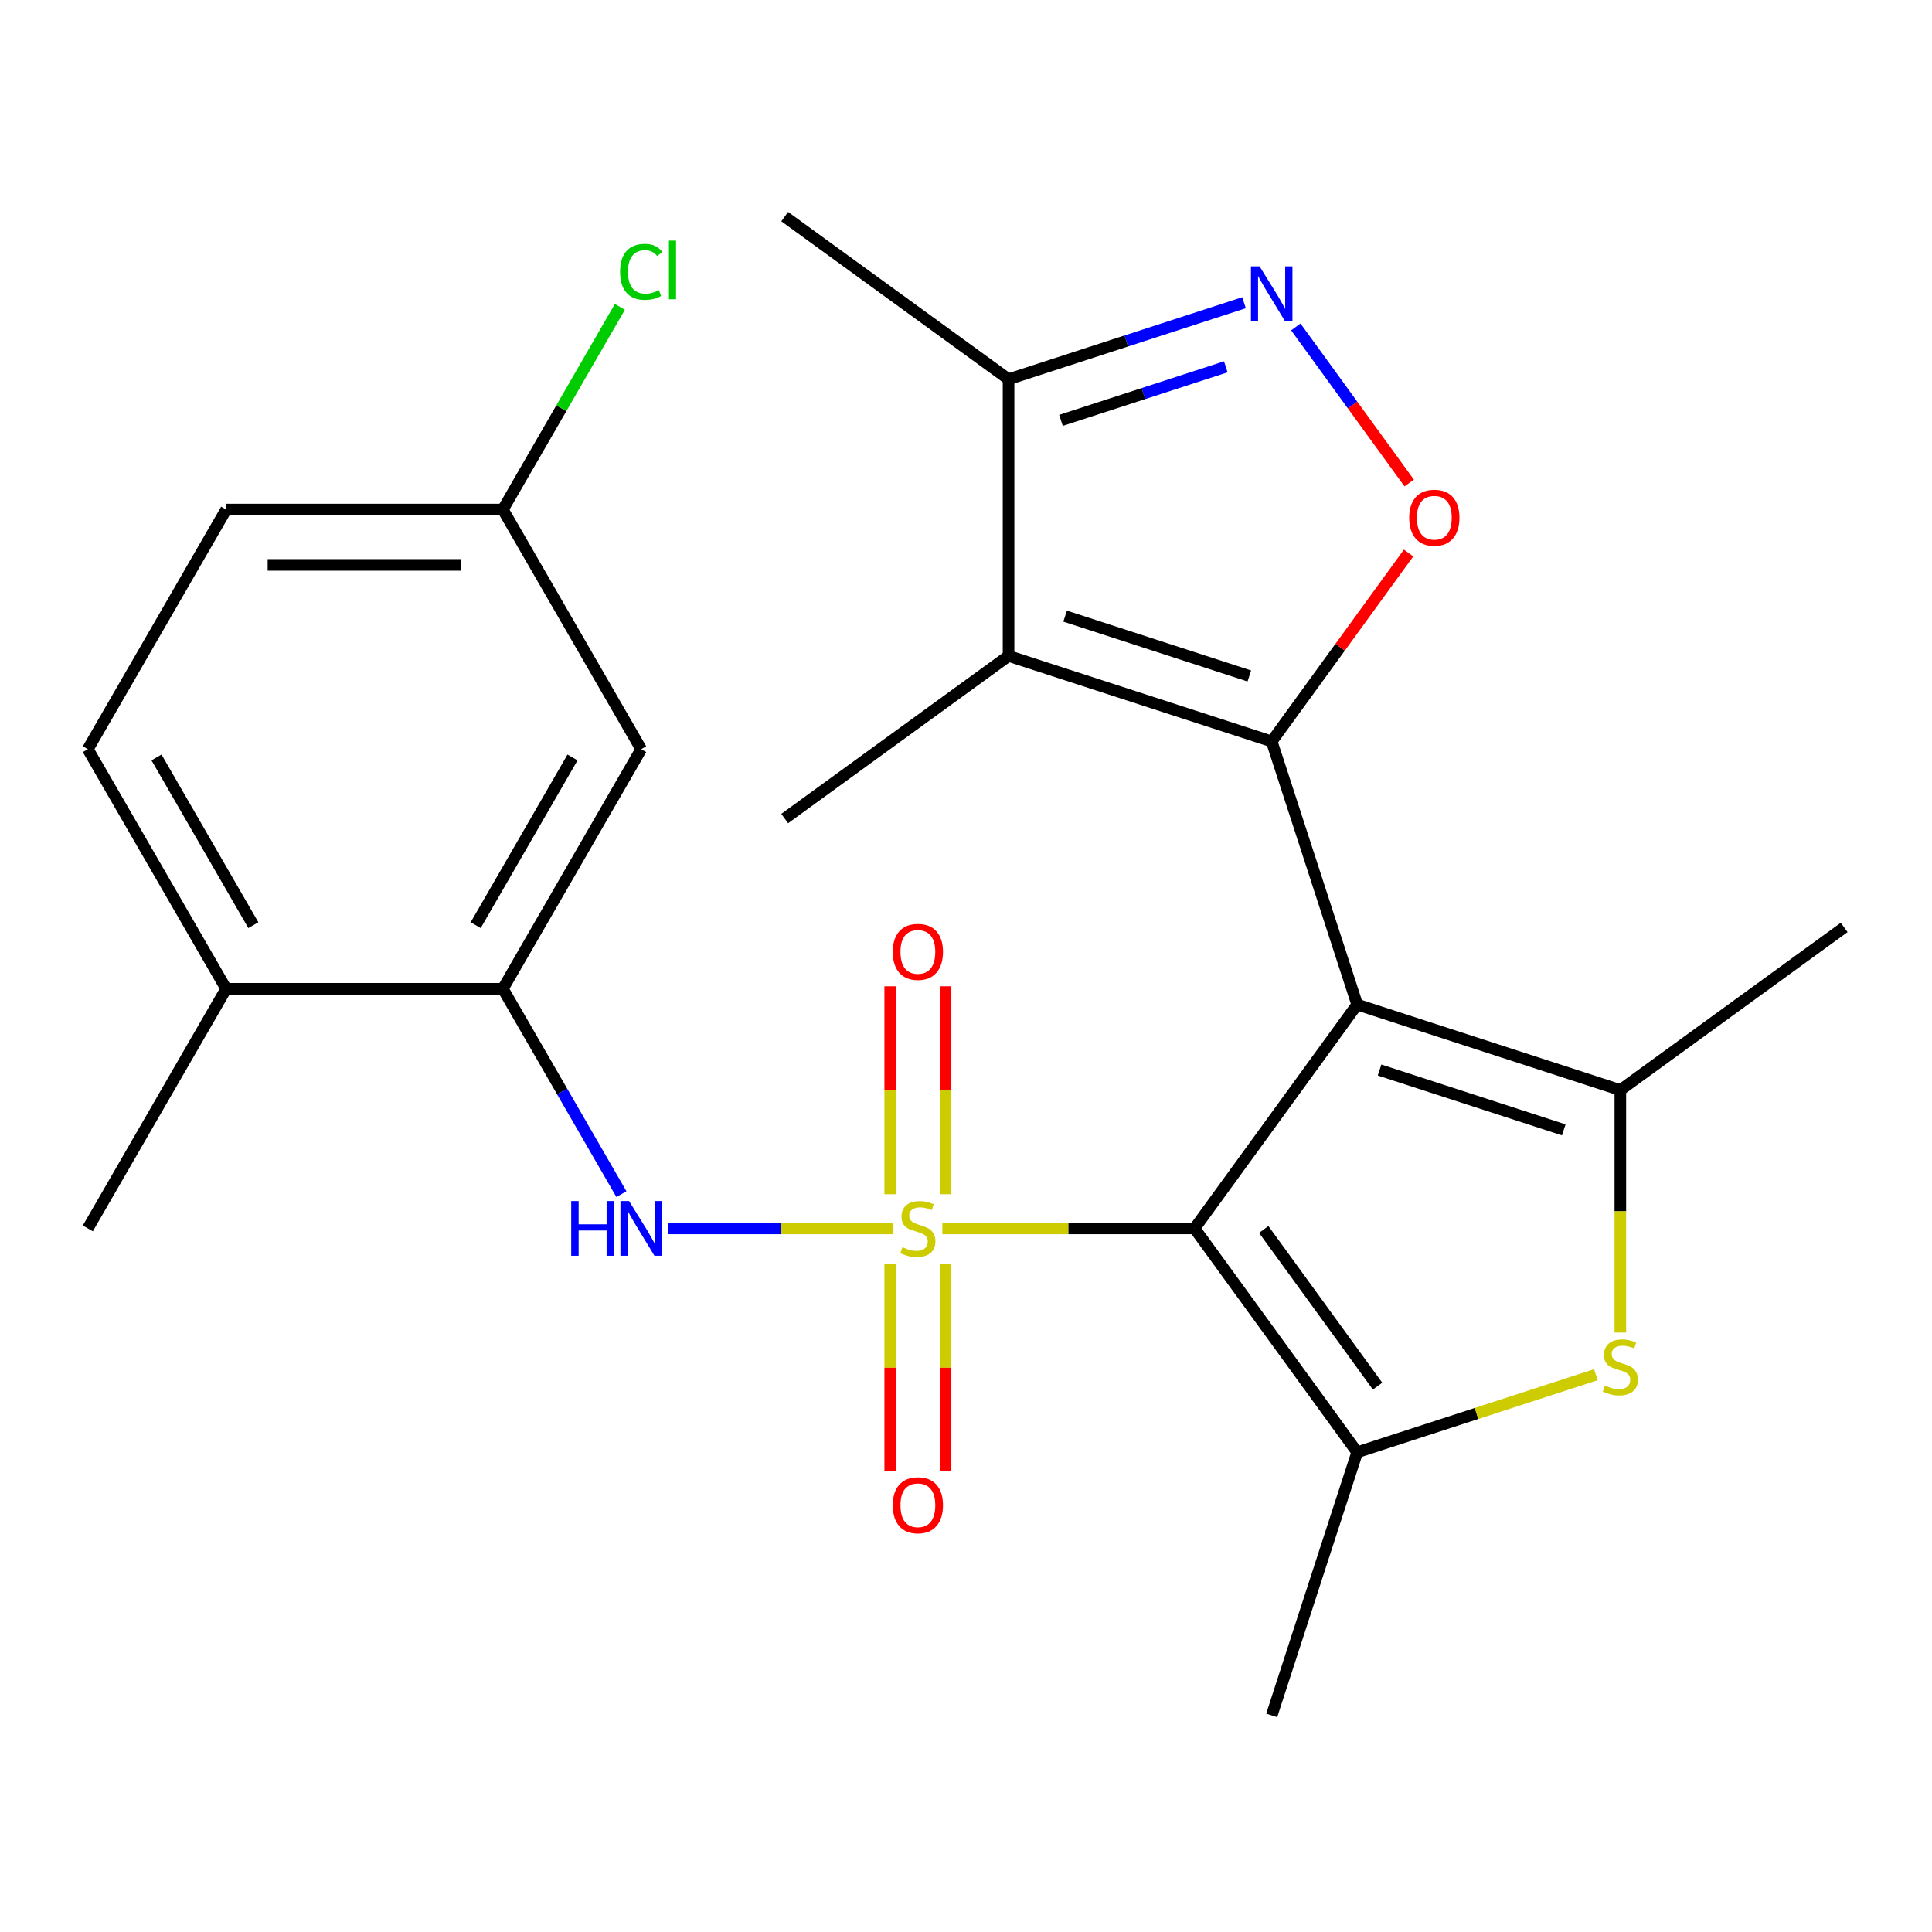 <?xml version='1.0' encoding='iso-8859-1'?>
<svg version='1.1' baseProfile='full'
              xmlns='http://www.w3.org/2000/svg'
                      xmlns:rdkit='http://www.rdkit.org/xml'
                      xmlns:xlink='http://www.w3.org/1999/xlink'
                  xml:space='preserve'
width='1000px' height='1000px' viewBox='0 0 1000 1000'>
<!-- END OF HEADER -->
<rect style='opacity:1.0;fill:#FFFFFF;stroke:none' width='1000' height='1000' x='0' y='0'> </rect>
<path class='bond-1' d='M 487.751,635.823 L 553.027,635.823' style='fill:none;fill-rule:evenodd;stroke:#CCCC00;stroke-width:6px;stroke-linecap:butt;stroke-linejoin:miter;stroke-opacity:1' />
<path class='bond-1' d='M 553.027,635.823 L 618.303,635.823' style='fill:none;fill-rule:evenodd;stroke:#000000;stroke-width:6px;stroke-linecap:butt;stroke-linejoin:miter;stroke-opacity:1' />
<path class='bond-8' d='M 462.431,635.823 L 404.157,635.823' style='fill:none;fill-rule:evenodd;stroke:#CCCC00;stroke-width:6px;stroke-linecap:butt;stroke-linejoin:miter;stroke-opacity:1' />
<path class='bond-8' d='M 404.157,635.823 L 345.883,635.823' style='fill:none;fill-rule:evenodd;stroke:#0000FF;stroke-width:6px;stroke-linecap:butt;stroke-linejoin:miter;stroke-opacity:1' />
<path class='bond-12' d='M 489.412,618.122 L 489.412,564.315' style='fill:none;fill-rule:evenodd;stroke:#CCCC00;stroke-width:6px;stroke-linecap:butt;stroke-linejoin:miter;stroke-opacity:1' />
<path class='bond-12' d='M 489.412,564.315 L 489.412,510.508' style='fill:none;fill-rule:evenodd;stroke:#FF0000;stroke-width:6px;stroke-linecap:butt;stroke-linejoin:miter;stroke-opacity:1' />
<path class='bond-12' d='M 460.77,618.122 L 460.77,564.315' style='fill:none;fill-rule:evenodd;stroke:#CCCC00;stroke-width:6px;stroke-linecap:butt;stroke-linejoin:miter;stroke-opacity:1' />
<path class='bond-12' d='M 460.77,564.315 L 460.77,510.508' style='fill:none;fill-rule:evenodd;stroke:#FF0000;stroke-width:6px;stroke-linecap:butt;stroke-linejoin:miter;stroke-opacity:1' />
<path class='bond-13' d='M 460.77,654.283 L 460.77,707.939' style='fill:none;fill-rule:evenodd;stroke:#CCCC00;stroke-width:6px;stroke-linecap:butt;stroke-linejoin:miter;stroke-opacity:1' />
<path class='bond-13' d='M 460.77,707.939 L 460.77,761.596' style='fill:none;fill-rule:evenodd;stroke:#FF0000;stroke-width:6px;stroke-linecap:butt;stroke-linejoin:miter;stroke-opacity:1' />
<path class='bond-13' d='M 489.412,654.283 L 489.412,707.939' style='fill:none;fill-rule:evenodd;stroke:#CCCC00;stroke-width:6px;stroke-linecap:butt;stroke-linejoin:miter;stroke-opacity:1' />
<path class='bond-13' d='M 489.412,707.939 L 489.412,761.596' style='fill:none;fill-rule:evenodd;stroke:#FF0000;stroke-width:6px;stroke-linecap:butt;stroke-linejoin:miter;stroke-opacity:1' />
<path class='bond-0' d='M 702.481,519.962 L 618.303,635.823' style='fill:none;fill-rule:evenodd;stroke:#000000;stroke-width:6px;stroke-linecap:butt;stroke-linejoin:miter;stroke-opacity:1' />
<path class='bond-2' d='M 702.481,519.962 L 658.226,383.759' style='fill:none;fill-rule:evenodd;stroke:#000000;stroke-width:6px;stroke-linecap:butt;stroke-linejoin:miter;stroke-opacity:1' />
<path class='bond-3' d='M 702.481,519.962 L 838.684,564.217' style='fill:none;fill-rule:evenodd;stroke:#000000;stroke-width:6px;stroke-linecap:butt;stroke-linejoin:miter;stroke-opacity:1' />
<path class='bond-3' d='M 714.061,553.84 L 809.403,584.819' style='fill:none;fill-rule:evenodd;stroke:#000000;stroke-width:6px;stroke-linecap:butt;stroke-linejoin:miter;stroke-opacity:1' />
<path class='bond-4' d='M 618.303,635.823 L 702.481,751.684' style='fill:none;fill-rule:evenodd;stroke:#000000;stroke-width:6px;stroke-linecap:butt;stroke-linejoin:miter;stroke-opacity:1' />
<path class='bond-4' d='M 654.102,636.366 L 713.027,717.469' style='fill:none;fill-rule:evenodd;stroke:#000000;stroke-width:6px;stroke-linecap:butt;stroke-linejoin:miter;stroke-opacity:1' />
<path class='bond-5' d='M 658.226,383.759 L 522.024,339.504' style='fill:none;fill-rule:evenodd;stroke:#000000;stroke-width:6px;stroke-linecap:butt;stroke-linejoin:miter;stroke-opacity:1' />
<path class='bond-5' d='M 646.647,349.88 L 551.305,318.901' style='fill:none;fill-rule:evenodd;stroke:#000000;stroke-width:6px;stroke-linecap:butt;stroke-linejoin:miter;stroke-opacity:1' />
<path class='bond-7' d='M 658.226,383.759 L 693.653,334.998' style='fill:none;fill-rule:evenodd;stroke:#000000;stroke-width:6px;stroke-linecap:butt;stroke-linejoin:miter;stroke-opacity:1' />
<path class='bond-7' d='M 693.653,334.998 L 729.079,286.238' style='fill:none;fill-rule:evenodd;stroke:#FF0000;stroke-width:6px;stroke-linecap:butt;stroke-linejoin:miter;stroke-opacity:1' />
<path class='bond-18' d='M 838.684,564.217 L 954.545,480.038' style='fill:none;fill-rule:evenodd;stroke:#000000;stroke-width:6px;stroke-linecap:butt;stroke-linejoin:miter;stroke-opacity:1' />
<path class='bond-25' d='M 838.684,564.217 L 838.684,626.972' style='fill:none;fill-rule:evenodd;stroke:#000000;stroke-width:6px;stroke-linecap:butt;stroke-linejoin:miter;stroke-opacity:1' />
<path class='bond-25' d='M 838.684,626.972 L 838.684,689.728' style='fill:none;fill-rule:evenodd;stroke:#CCCC00;stroke-width:6px;stroke-linecap:butt;stroke-linejoin:miter;stroke-opacity:1' />
<path class='bond-6' d='M 702.481,751.684 L 764.253,731.613' style='fill:none;fill-rule:evenodd;stroke:#000000;stroke-width:6px;stroke-linecap:butt;stroke-linejoin:miter;stroke-opacity:1' />
<path class='bond-6' d='M 764.253,731.613 L 826.024,711.542' style='fill:none;fill-rule:evenodd;stroke:#CCCC00;stroke-width:6px;stroke-linecap:butt;stroke-linejoin:miter;stroke-opacity:1' />
<path class='bond-20' d='M 702.481,751.684 L 658.226,887.887' style='fill:none;fill-rule:evenodd;stroke:#000000;stroke-width:6px;stroke-linecap:butt;stroke-linejoin:miter;stroke-opacity:1' />
<path class='bond-10' d='M 522.024,339.504 L 522.024,196.291' style='fill:none;fill-rule:evenodd;stroke:#000000;stroke-width:6px;stroke-linecap:butt;stroke-linejoin:miter;stroke-opacity:1' />
<path class='bond-19' d='M 522.024,339.504 L 406.162,423.682' style='fill:none;fill-rule:evenodd;stroke:#000000;stroke-width:6px;stroke-linecap:butt;stroke-linejoin:miter;stroke-opacity:1' />
<path class='bond-9' d='M 729.399,249.997 L 700.056,209.61' style='fill:none;fill-rule:evenodd;stroke:#FF0000;stroke-width:6px;stroke-linecap:butt;stroke-linejoin:miter;stroke-opacity:1' />
<path class='bond-9' d='M 700.056,209.61 L 670.714,169.224' style='fill:none;fill-rule:evenodd;stroke:#0000FF;stroke-width:6px;stroke-linecap:butt;stroke-linejoin:miter;stroke-opacity:1' />
<path class='bond-11' d='M 321.637,618.082 L 290.955,564.94' style='fill:none;fill-rule:evenodd;stroke:#0000FF;stroke-width:6px;stroke-linecap:butt;stroke-linejoin:miter;stroke-opacity:1' />
<path class='bond-11' d='M 290.955,564.94 L 260.273,511.797' style='fill:none;fill-rule:evenodd;stroke:#000000;stroke-width:6px;stroke-linecap:butt;stroke-linejoin:miter;stroke-opacity:1' />
<path class='bond-27' d='M 643.906,156.689 L 582.965,176.49' style='fill:none;fill-rule:evenodd;stroke:#0000FF;stroke-width:6px;stroke-linecap:butt;stroke-linejoin:miter;stroke-opacity:1' />
<path class='bond-27' d='M 582.965,176.49 L 522.024,196.291' style='fill:none;fill-rule:evenodd;stroke:#000000;stroke-width:6px;stroke-linecap:butt;stroke-linejoin:miter;stroke-opacity:1' />
<path class='bond-27' d='M 634.475,189.87 L 591.816,203.731' style='fill:none;fill-rule:evenodd;stroke:#0000FF;stroke-width:6px;stroke-linecap:butt;stroke-linejoin:miter;stroke-opacity:1' />
<path class='bond-27' d='M 591.816,203.731 L 549.157,217.592' style='fill:none;fill-rule:evenodd;stroke:#000000;stroke-width:6px;stroke-linecap:butt;stroke-linejoin:miter;stroke-opacity:1' />
<path class='bond-23' d='M 522.024,196.291 L 406.162,112.113' style='fill:none;fill-rule:evenodd;stroke:#000000;stroke-width:6px;stroke-linecap:butt;stroke-linejoin:miter;stroke-opacity:1' />
<path class='bond-14' d='M 260.273,511.797 L 331.879,387.772' style='fill:none;fill-rule:evenodd;stroke:#000000;stroke-width:6px;stroke-linecap:butt;stroke-linejoin:miter;stroke-opacity:1' />
<path class='bond-14' d='M 246.209,478.872 L 296.333,392.054' style='fill:none;fill-rule:evenodd;stroke:#000000;stroke-width:6px;stroke-linecap:butt;stroke-linejoin:miter;stroke-opacity:1' />
<path class='bond-15' d='M 260.273,511.797 L 117.061,511.797' style='fill:none;fill-rule:evenodd;stroke:#000000;stroke-width:6px;stroke-linecap:butt;stroke-linejoin:miter;stroke-opacity:1' />
<path class='bond-17' d='M 331.879,387.772 L 260.273,263.746' style='fill:none;fill-rule:evenodd;stroke:#000000;stroke-width:6px;stroke-linecap:butt;stroke-linejoin:miter;stroke-opacity:1' />
<path class='bond-16' d='M 117.061,511.797 L 45.455,387.772' style='fill:none;fill-rule:evenodd;stroke:#000000;stroke-width:6px;stroke-linecap:butt;stroke-linejoin:miter;stroke-opacity:1' />
<path class='bond-16' d='M 131.125,478.872 L 81.001,392.054' style='fill:none;fill-rule:evenodd;stroke:#000000;stroke-width:6px;stroke-linecap:butt;stroke-linejoin:miter;stroke-opacity:1' />
<path class='bond-24' d='M 117.061,511.797 L 45.455,635.823' style='fill:none;fill-rule:evenodd;stroke:#000000;stroke-width:6px;stroke-linecap:butt;stroke-linejoin:miter;stroke-opacity:1' />
<path class='bond-21' d='M 45.455,387.772 L 117.061,263.746' style='fill:none;fill-rule:evenodd;stroke:#000000;stroke-width:6px;stroke-linecap:butt;stroke-linejoin:miter;stroke-opacity:1' />
<path class='bond-22' d='M 260.273,263.746 L 290.556,211.294' style='fill:none;fill-rule:evenodd;stroke:#000000;stroke-width:6px;stroke-linecap:butt;stroke-linejoin:miter;stroke-opacity:1' />
<path class='bond-22' d='M 290.556,211.294 L 320.84,158.841' style='fill:none;fill-rule:evenodd;stroke:#00CC00;stroke-width:6px;stroke-linecap:butt;stroke-linejoin:miter;stroke-opacity:1' />
<path class='bond-26' d='M 260.273,263.746 L 117.061,263.746' style='fill:none;fill-rule:evenodd;stroke:#000000;stroke-width:6px;stroke-linecap:butt;stroke-linejoin:miter;stroke-opacity:1' />
<path class='bond-26' d='M 238.791,292.389 L 138.542,292.389' style='fill:none;fill-rule:evenodd;stroke:#000000;stroke-width:6px;stroke-linecap:butt;stroke-linejoin:miter;stroke-opacity:1' />
<path  class='atom-0' d='M 467.091 645.543
Q 467.411 645.663, 468.731 646.223
Q 470.051 646.783, 471.491 647.143
Q 472.971 647.463, 474.411 647.463
Q 477.091 647.463, 478.651 646.183
Q 480.211 644.863, 480.211 642.583
Q 480.211 641.023, 479.411 640.063
Q 478.651 639.103, 477.451 638.583
Q 476.251 638.063, 474.251 637.463
Q 471.731 636.703, 470.211 635.983
Q 468.731 635.263, 467.651 633.743
Q 466.611 632.223, 466.611 629.663
Q 466.611 626.103, 469.011 623.903
Q 471.451 621.703, 476.251 621.703
Q 479.531 621.703, 483.251 623.263
L 482.331 626.343
Q 478.931 624.943, 476.371 624.943
Q 473.611 624.943, 472.091 626.103
Q 470.571 627.223, 470.611 629.183
Q 470.611 630.703, 471.371 631.623
Q 472.171 632.543, 473.291 633.063
Q 474.451 633.583, 476.371 634.183
Q 478.931 634.983, 480.451 635.783
Q 481.971 636.583, 483.051 638.223
Q 484.171 639.823, 484.171 642.583
Q 484.171 646.503, 481.531 648.623
Q 478.931 650.703, 474.571 650.703
Q 472.051 650.703, 470.131 650.143
Q 468.251 649.623, 466.011 648.703
L 467.091 645.543
' fill='#CCCC00'/>
<path  class='atom-7' d='M 830.684 717.149
Q 831.004 717.269, 832.324 717.829
Q 833.644 718.389, 835.084 718.749
Q 836.564 719.069, 838.004 719.069
Q 840.684 719.069, 842.244 717.789
Q 843.804 716.469, 843.804 714.189
Q 843.804 712.629, 843.004 711.669
Q 842.244 710.709, 841.044 710.189
Q 839.844 709.669, 837.844 709.069
Q 835.324 708.309, 833.804 707.589
Q 832.324 706.869, 831.244 705.349
Q 830.204 703.829, 830.204 701.269
Q 830.204 697.709, 832.604 695.509
Q 835.044 693.309, 839.844 693.309
Q 843.124 693.309, 846.844 694.869
L 845.924 697.949
Q 842.524 696.549, 839.964 696.549
Q 837.204 696.549, 835.684 697.709
Q 834.164 698.829, 834.204 700.789
Q 834.204 702.309, 834.964 703.229
Q 835.764 704.149, 836.884 704.669
Q 838.044 705.189, 839.964 705.789
Q 842.524 706.589, 844.044 707.389
Q 845.564 708.189, 846.644 709.829
Q 847.764 711.429, 847.764 714.189
Q 847.764 718.109, 845.124 720.229
Q 842.524 722.309, 838.164 722.309
Q 835.644 722.309, 833.724 721.749
Q 831.844 721.229, 829.604 720.309
L 830.684 717.149
' fill='#CCCC00'/>
<path  class='atom-8' d='M 729.404 267.977
Q 729.404 261.177, 732.764 257.377
Q 736.124 253.577, 742.404 253.577
Q 748.684 253.577, 752.044 257.377
Q 755.404 261.177, 755.404 267.977
Q 755.404 274.857, 752.004 278.777
Q 748.604 282.657, 742.404 282.657
Q 736.164 282.657, 732.764 278.777
Q 729.404 274.897, 729.404 267.977
M 742.404 279.457
Q 746.724 279.457, 749.044 276.577
Q 751.404 273.657, 751.404 267.977
Q 751.404 262.417, 749.044 259.617
Q 746.724 256.777, 742.404 256.777
Q 738.084 256.777, 735.724 259.577
Q 733.404 262.377, 733.404 267.977
Q 733.404 273.697, 735.724 276.577
Q 738.084 279.457, 742.404 279.457
' fill='#FF0000'/>
<path  class='atom-9' d='M 295.659 621.663
L 299.499 621.663
L 299.499 633.703
L 313.979 633.703
L 313.979 621.663
L 317.819 621.663
L 317.819 649.983
L 313.979 649.983
L 313.979 636.903
L 299.499 636.903
L 299.499 649.983
L 295.659 649.983
L 295.659 621.663
' fill='#0000FF'/>
<path  class='atom-9' d='M 325.619 621.663
L 334.899 636.663
Q 335.819 638.143, 337.299 640.823
Q 338.779 643.503, 338.859 643.663
L 338.859 621.663
L 342.619 621.663
L 342.619 649.983
L 338.739 649.983
L 328.779 633.583
Q 327.619 631.663, 326.379 629.463
Q 325.179 627.263, 324.819 626.583
L 324.819 649.983
L 321.139 649.983
L 321.139 621.663
L 325.619 621.663
' fill='#0000FF'/>
<path  class='atom-10' d='M 651.966 137.876
L 661.246 152.876
Q 662.166 154.356, 663.646 157.036
Q 665.126 159.716, 665.206 159.876
L 665.206 137.876
L 668.966 137.876
L 668.966 166.196
L 665.086 166.196
L 655.126 149.796
Q 653.966 147.876, 652.726 145.676
Q 651.526 143.476, 651.166 142.796
L 651.166 166.196
L 647.486 166.196
L 647.486 137.876
L 651.966 137.876
' fill='#0000FF'/>
<path  class='atom-13' d='M 462.091 492.69
Q 462.091 485.89, 465.451 482.09
Q 468.811 478.29, 475.091 478.29
Q 481.371 478.29, 484.731 482.09
Q 488.091 485.89, 488.091 492.69
Q 488.091 499.57, 484.691 503.49
Q 481.291 507.37, 475.091 507.37
Q 468.851 507.37, 465.451 503.49
Q 462.091 499.61, 462.091 492.69
M 475.091 504.17
Q 479.411 504.17, 481.731 501.29
Q 484.091 498.37, 484.091 492.69
Q 484.091 487.13, 481.731 484.33
Q 479.411 481.49, 475.091 481.49
Q 470.771 481.49, 468.411 484.29
Q 466.091 487.09, 466.091 492.69
Q 466.091 498.41, 468.411 501.29
Q 470.771 504.17, 475.091 504.17
' fill='#FF0000'/>
<path  class='atom-14' d='M 462.091 779.115
Q 462.091 772.315, 465.451 768.515
Q 468.811 764.715, 475.091 764.715
Q 481.371 764.715, 484.731 768.515
Q 488.091 772.315, 488.091 779.115
Q 488.091 785.995, 484.691 789.915
Q 481.291 793.795, 475.091 793.795
Q 468.851 793.795, 465.451 789.915
Q 462.091 786.035, 462.091 779.115
M 475.091 790.595
Q 479.411 790.595, 481.731 787.715
Q 484.091 784.795, 484.091 779.115
Q 484.091 773.555, 481.731 770.755
Q 479.411 767.915, 475.091 767.915
Q 470.771 767.915, 468.411 770.715
Q 466.091 773.515, 466.091 779.115
Q 466.091 784.835, 468.411 787.715
Q 470.771 790.595, 475.091 790.595
' fill='#FF0000'/>
<path  class='atom-23' d='M 320.959 140.701
Q 320.959 133.661, 324.239 129.981
Q 327.559 126.261, 333.839 126.261
Q 339.679 126.261, 342.799 130.381
L 340.159 132.541
Q 337.879 129.541, 333.839 129.541
Q 329.559 129.541, 327.279 132.421
Q 325.039 135.261, 325.039 140.701
Q 325.039 146.301, 327.359 149.181
Q 329.719 152.061, 334.279 152.061
Q 337.399 152.061, 341.039 150.181
L 342.159 153.181
Q 340.679 154.141, 338.439 154.701
Q 336.199 155.261, 333.719 155.261
Q 327.559 155.261, 324.239 151.501
Q 320.959 147.741, 320.959 140.701
' fill='#00CC00'/>
<path  class='atom-23' d='M 346.239 124.541
L 349.919 124.541
L 349.919 154.901
L 346.239 154.901
L 346.239 124.541
' fill='#00CC00'/>
</svg>
